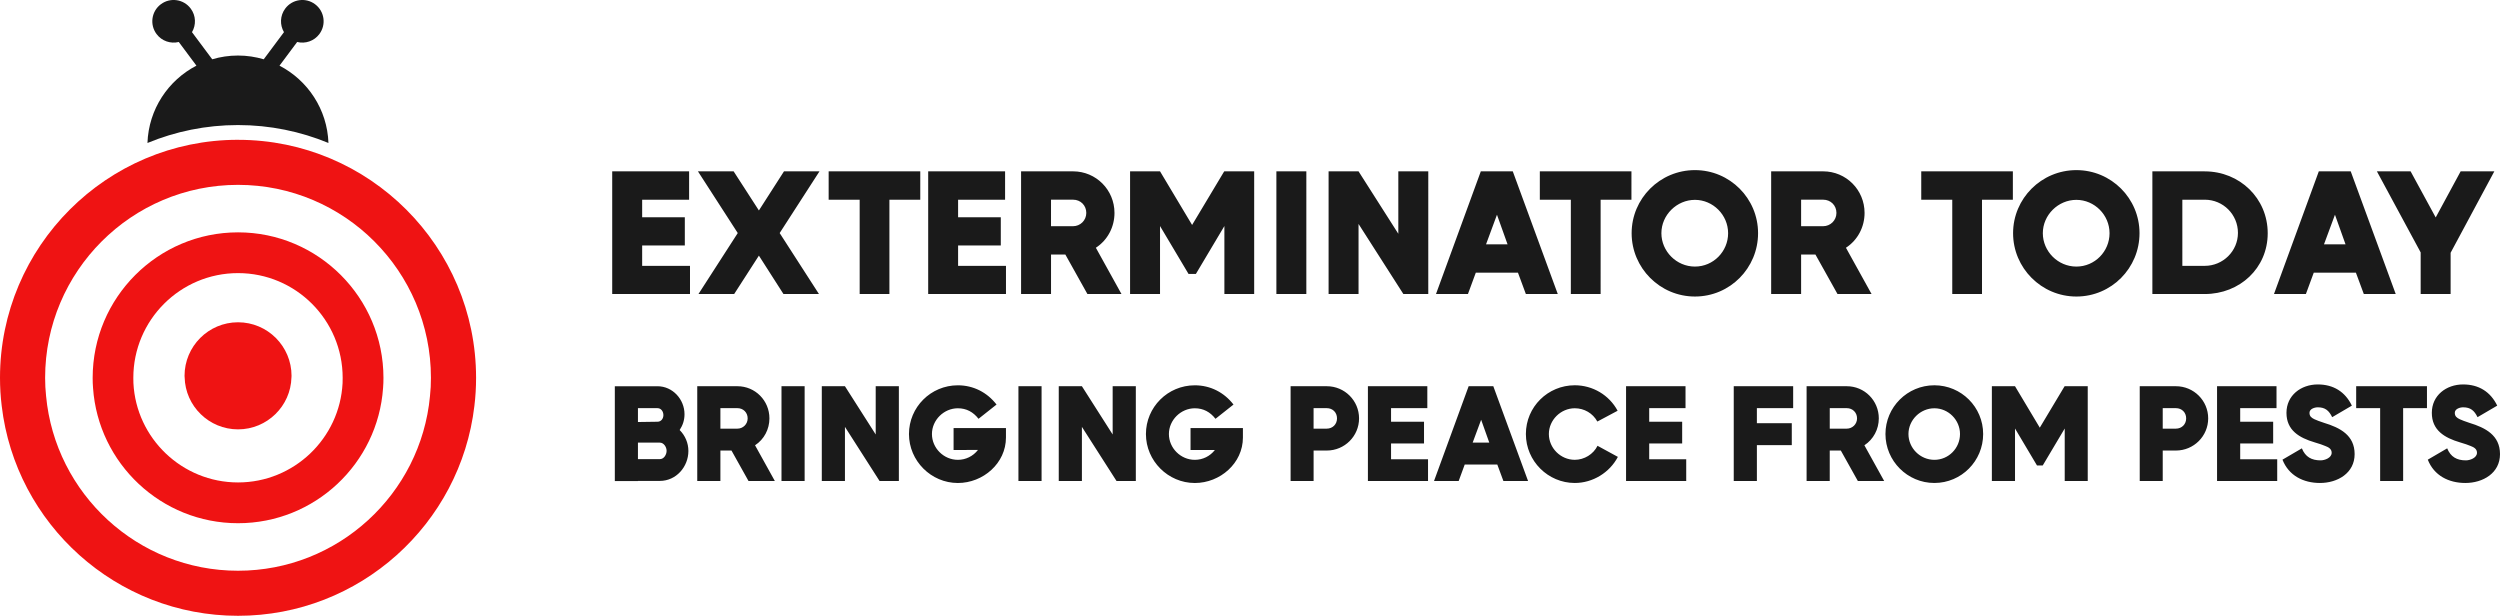 <svg xmlns="http://www.w3.org/2000/svg" id="Layer_2" data-name="Layer 2" viewBox="0 0 1178.48 290.28"><defs><style>.cls-1,.cls-3{fill:#1a1a1a;stroke-width:0}.cls-3{fill:#ef1313}</style></defs><g id="Layer_1-2" data-name="Layer 1"><g id="text-logo"><path id="text-logo-path-0" fill="#1a1a1a" stroke-width="0" d="M302.71 125.32v-9.62h20.11v-13.28h-20.11v-8.28h22.13V80.77h-36.25v57.83h36.67v-13.28h-22.55zm83.59-44.55h-16.73l-11.83 18.44-11.91-18.44H329l18.77 29.09-18.52 28.74h16.83l11.66-18.1 11.58 18.1h16.73l-18.52-28.74 18.77-29.09zm47.51 13.37V80.77h-43.19v13.37h14.62v44.46h14.02V94.14h14.54zm17.83 31.18v-9.62h20.13v-13.28h-20.13v-8.28h22.15V80.77h-36.25v57.83h36.67v-13.28h-22.57zm50.57-5.32 10.39 18.6h16.06l-12.08-21.81c5.57-3.63 8.78-9.82 8.78-16.41 0-10.89-8.7-19.61-19.52-19.61h-24.51v57.83h14.12V120h6.76zm-6.77-13.36V94.13h10.39c3.55 0 6.24 2.69 6.24 6.24s-2.86 6.26-6.24 6.26h-10.39zm81.73-25.78-.08-.1-15.14 25.28-15.12-25.28h-14.12v57.83h14.12v-32.04l13.43 22.57h3.48l13.43-22.57v32.04h14.04V80.76h-14.04v.1zm24.51-.09v57.83h14.12V80.77h-14.12zm57.48 0v29.43l-18.75-29.43h-14.12v57.83h14.12v-33.04l21.13 33.04h11.74V80.77h-14.12zm60.12 57.82h15.04l-21.21-57.83h-15.06l-21.13 57.83h15.06l3.71-10.07h19.86l3.73 10.07zm-18.77-23.42 5.15-13.95 4.99 13.95h-10.14zm68.54-21.03V80.77h-43.19v13.37h14.62v44.46h14.04V94.14h14.52zm29.93 45.64c16.56 0 29.76-13.45 29.76-29.85s-13.28-29.74-29.76-29.74-29.84 13.35-29.84 29.74 13.35 29.85 29.84 29.85zm-15.81-29.85c0-8.61 7.28-15.72 15.81-15.72s15.64 7.11 15.64 15.72-6.94 15.73-15.64 15.73-15.81-7.19-15.81-15.73zM855.79 120l10.39 18.6h16.06l-12.08-21.81c5.57-3.63 8.78-9.82 8.78-16.41 0-10.89-8.7-19.61-19.52-19.61h-24.51v57.83h14.12V120h6.76zm-6.76-13.36V94.13h10.39c3.55 0 6.26 2.69 6.26 6.24s-2.88 6.26-6.26 6.26h-10.39zm99.82-12.5V80.77h-43.19v13.37h14.62v44.46h14.02V94.14h14.54zm29.94 45.64c16.56 0 29.76-13.45 29.76-29.85s-13.28-29.74-29.76-29.74-29.84 13.35-29.84 29.74 13.35 29.85 29.84 29.85zm-15.82-29.85c0-8.61 7.26-15.72 15.81-15.72s15.64 7.11 15.64 15.72-6.94 15.73-15.64 15.73-15.81-7.19-15.81-15.73zm76.33-29.16h-24.69v57.83h24.69c16.48 0 29.68-12.18 29.68-28.66s-13.2-29.16-29.68-29.16zm-10.56 44.55V94.14h10.57c8.7 0 15.64 7.01 15.64 15.64s-7.09 15.54-15.64 15.54h-10.57zm85.54 13.27h15.04l-21.21-57.83h-15.04l-21.13 57.83h15.04l3.71-10.07h19.86l3.73 10.07zm-18.77-23.42 5.17-13.95 4.98 13.95h-10.14zm64.42-34.4-11.76 21.73-11.83-21.73h-15.89l20.63 38.21v19.61h14.12v-19.44l20.61-38.38h-15.89z"/></g><g id="tagline-812b13ae-e908-4dea-af12-f75c4de0c290-logo"><path id="tagline-812b13ae-e908-4dea-af12-f75c4de0c290-logo-path-0" d="M320.38 202.72c1.5-2.29 2.29-4.71 2.29-7.45 0-7.05-5.61-13.2-12.74-13.2h-20.11v44.69h10.91v-.06h10.32c7.7 0 13.45-6.67 13.45-14.12 0-3.73-1.5-7.24-4.11-9.86zm-19.66 13.71v-7.78h10.32c1.88 0 3.19 2.09 3.19 3.86s-1.23 3.92-3.19 3.92h-10.32zm0-17.5v-6.53h9.2c1.77 0 2.8 1.63 2.8 3.27s-1.04 3.13-2.8 3.13l-9.2.13zm44.1 13.45 8.03 14.37h12.41l-9.34-16.85c4.3-2.8 6.78-7.59 6.78-12.68 0-8.41-6.72-15.16-15.08-15.16h-18.94v44.69h10.91v-14.37h5.23zm-5.23-10.32v-9.66h8.03c2.75 0 4.82 2.07 4.82 4.82s-2.21 4.84-4.82 4.84h-8.03zm28.8-20v44.69h10.91v-44.69h-10.91zm44.41 0v22.75l-14.5-22.75h-10.91v44.69h10.91v-25.53l16.33 25.53h9.09v-44.69h-10.91zm61.4 24.17v-4.44h-24.69v10.32H461c-2.29 2.94-5.74 4.65-9.47 4.65-6.67 0-12.22-5.55-12.22-12.16s5.63-12.14 12.22-12.14c4.05 0 7.26 1.77 9.74 4.96l8.49-6.72c-4.44-5.74-10.91-9.07-18.23-9.07-12.79 0-23.05 10.32-23.05 22.98s10.45 23.07 23.05 23.07c11.89 0 22.67-9.28 22.67-21.44zm5.88-24.17v44.69h10.91v-44.69h-10.91zm44.42 0v22.75L510 182.06h-10.91v44.69H510v-25.53l16.33 25.53h9.09v-44.69h-10.91zm61.4 24.17v-4.44h-24.69v10.32h11.49c-2.29 2.94-5.74 4.65-9.47 4.65-6.67 0-12.22-5.55-12.22-12.16s5.63-12.14 12.22-12.14c4.05 0 7.26 1.77 9.74 4.96l8.49-6.72c-4.44-5.74-10.91-9.07-18.23-9.07-12.79 0-23.05 10.32-23.05 22.98s10.45 23.07 23.05 23.07c11.89 0 22.67-9.28 22.67-21.44zm39.52-24.17h-17.04v44.69h10.84v-14.37h6.21c8.43 0 15.22-6.8 15.22-15.16s-6.78-15.16-15.22-15.16zm-6.21 20v-9.66h6.21c2.8 0 4.84 2.02 4.84 4.82s-2.09 4.84-4.84 4.84h-6.21zm36.52 14.43v-7.43h15.54V198.8h-15.54v-6.4h17.1v-10.34h-28.01v44.69h28.34v-10.26h-17.42zm52.97 10.26h11.62l-16.39-44.69h-11.62l-16.33 44.69h11.62l2.86-7.78h15.35l2.88 7.78zm-14.5-18.1 4-10.78 3.84 10.78h-7.84zm25.09-4.05c0 12.74 10.45 23.07 23.05 23.07 8.43 0 16.39-4.84 20.31-12.3l-9.59-5.23c-1.96 4-6.28 6.61-10.72 6.61-6.67 0-12.22-5.55-12.22-12.16s5.63-12.14 12.22-12.14c4.44 0 8.49 2.34 10.64 6.26l9.55-5.09c-4-7.43-11.76-12.01-20.19-12.01-12.68 0-23.05 10.18-23.05 22.98zm58.13 11.89v-7.43h15.54V198.8h-15.54v-6.4h17.12v-10.34h-28.03v44.69h28.36v-10.26h-17.44zm67.86-24.09v-10.34h-28.01v44.69h10.91v-16.93h16.45V199.5h-16.45v-7.11h17.1zm22.47 19.98 8.03 14.37h12.41l-9.34-16.85c4.3-2.8 6.8-7.59 6.8-12.68 0-8.41-6.74-15.16-15.1-15.16h-18.94v44.69h10.91v-14.37h5.23zm-5.22-10.32v-9.66h8.03c2.75 0 4.84 2.07 4.84 4.82s-2.23 4.84-4.84 4.84h-8.03zm49.31 25.61c12.79 0 23-10.39 23-23.07s-10.26-22.98-23-22.98-23.05 10.32-23.05 22.98 10.32 23.07 23.05 23.07zm-12.21-23.07c0-6.65 5.63-12.14 12.22-12.14s12.08 5.49 12.08 12.14-5.36 12.16-12.08 12.16-12.22-5.55-12.22-12.16zm73.67-22.46-.06-.08-11.7 19.54-11.68-19.54h-10.91v44.69h10.91v-24.76l10.37 17.44h2.69l10.37-17.44v24.76h10.85v-44.69h-10.85v.08zm52.39-.08h-17.04v44.69h10.84v-14.37h6.21c8.43 0 15.22-6.8 15.22-15.16s-6.78-15.16-15.22-15.16zm-6.2 20v-9.66h6.21c2.8 0 4.84 2.02 4.84 4.82s-2.09 4.84-4.84 4.84h-6.21zm36.52 14.43v-7.43h15.54V198.8h-15.54v-6.4h17.12v-10.34h-28.03v44.69h28.36v-10.26h-17.44zm37.61 11.18c8.3 0 16.33-4.65 16.33-13.6s-6.92-12.47-14.43-14.75c-2.04-.65-3.53-1.25-4.51-1.69-1.36-.65-2.34-1.38-2.34-3.02 0-1.88 2.42-2.61 3.92-2.61 3.52 0 5.28 1.58 6.78 4.65l9.28-5.44c-3.19-6.59-8.74-9.99-16.06-9.99-7.97 0-14.77 5.17-14.77 13.39s6.01 11.76 13.28 13.91c2.29.65 3.92 1.25 5.01 1.71 1.52.58 3.02 1.36 3.02 3.19 0 2.42-3.27 3.59-5.23 3.59-4.25 0-7.19-1.63-8.82-5.67l-9.14 5.34c2.94 7.51 9.86 10.99 17.69 10.99zm50.43-35.27v-10.34h-33.37v10.34h11.3v34.35h10.84V192.4h11.24zm18.1 35.27c8.3 0 16.33-4.65 16.33-13.6s-6.94-12.47-14.45-14.75c-2.02-.65-3.52-1.25-4.5-1.69-1.38-.65-2.36-1.38-2.36-3.02 0-1.88 2.42-2.61 3.92-2.61 3.53 0 5.3 1.58 6.8 4.65l9.28-5.44c-3.21-6.59-8.76-9.99-16.08-9.99-7.95 0-14.75 5.17-14.75 13.39s6.01 11.76 13.26 13.91c2.29.65 3.92 1.25 5.03 1.71 1.5.58 3 1.36 3 3.19 0 2.42-3.27 3.59-5.23 3.59-4.25 0-7.19-1.63-8.82-5.67l-9.14 5.34c2.94 7.51 9.87 10.99 17.71 10.99z" class="cls-1"/></g><g id="logo-logo"><path d="m131.76 30.95 8.32-11.16c3.8.95 7.99-.39 10.48-3.75 3.32-4.45 2.4-10.74-2.05-14.05-4.44-3.32-10.73-2.4-14.05 2.05-2.5 3.35-2.6 7.73-.6 11.12l-9.54 12.79c-3.84-1.14-7.92-1.77-12.14-1.77s-8.29.62-12.14 1.77L90.5 15.16c2-3.39 1.9-7.77-.6-11.12-3.32-4.45-9.61-5.37-14.06-2.05-4.45 3.31-5.36 9.6-2.05 14.05 2.49 3.35 6.67 4.69 10.49 3.75l8.32 11.16C79.29 37.84 70.07 51.51 69.51 67.4c13.16-5.43 27.56-8.45 42.66-8.45s29.5 3.02 42.66 8.45c-.56-15.89-9.79-29.56-23.09-36.45" class="cls-1"/><path d="M112.21 269.04c-47.26 0-86.18-36.24-90.49-82.37-.31-2.82-.45-5.69-.45-8.55 0-50.17 40.76-90.98 90.93-90.98s90.94 40.81 90.94 90.98c0 2.91-.14 5.78-.45 8.59-4.3 46.14-43.27 82.33-90.49 82.33zm0-203.14C50.35 65.9 0 116.21 0 178.12c0 4.48.27 8.91.81 13.26 6.54 55.63 54.02 98.9 111.4 98.9s104.87-43.27 111.41-98.9c.54-4.35.8-8.78.8-13.26 0-61.91-50.36-112.21-112.21-112.21" class="cls-3"/><path d="M161.49 180.57c-1.3 26.07-22.94 46.85-49.28 46.85s-48.02-20.78-49.32-46.85c-.04-.81-.04-1.61-.04-2.46 0-27.24 22.13-49.37 49.36-49.37s49.32 22.13 49.32 49.37c0 .85 0 1.65-.04 2.46zm-49.28-71.04c-37.81 0-68.53 30.77-68.53 68.58 0 1.61.05 3.22.18 4.79 2.46 35.57 32.16 63.74 68.36 63.74s65.9-28.18 68.36-63.74c.13-1.57.18-3.18.18-4.79 0-37.81-30.77-68.58-68.54-68.58" class="cls-3"/><path d="M112.21 151.92c-13.93 0-25.22 11.33-25.22 25.27 0 .22 0 .45.05.67.31 13.57 11.47 24.54 25.17 24.54s24.86-10.97 25.18-24.54c.04-.23.04-.45.04-.67 0-13.94-11.29-25.27-25.22-25.27" class="cls-3"/></g></g></svg>